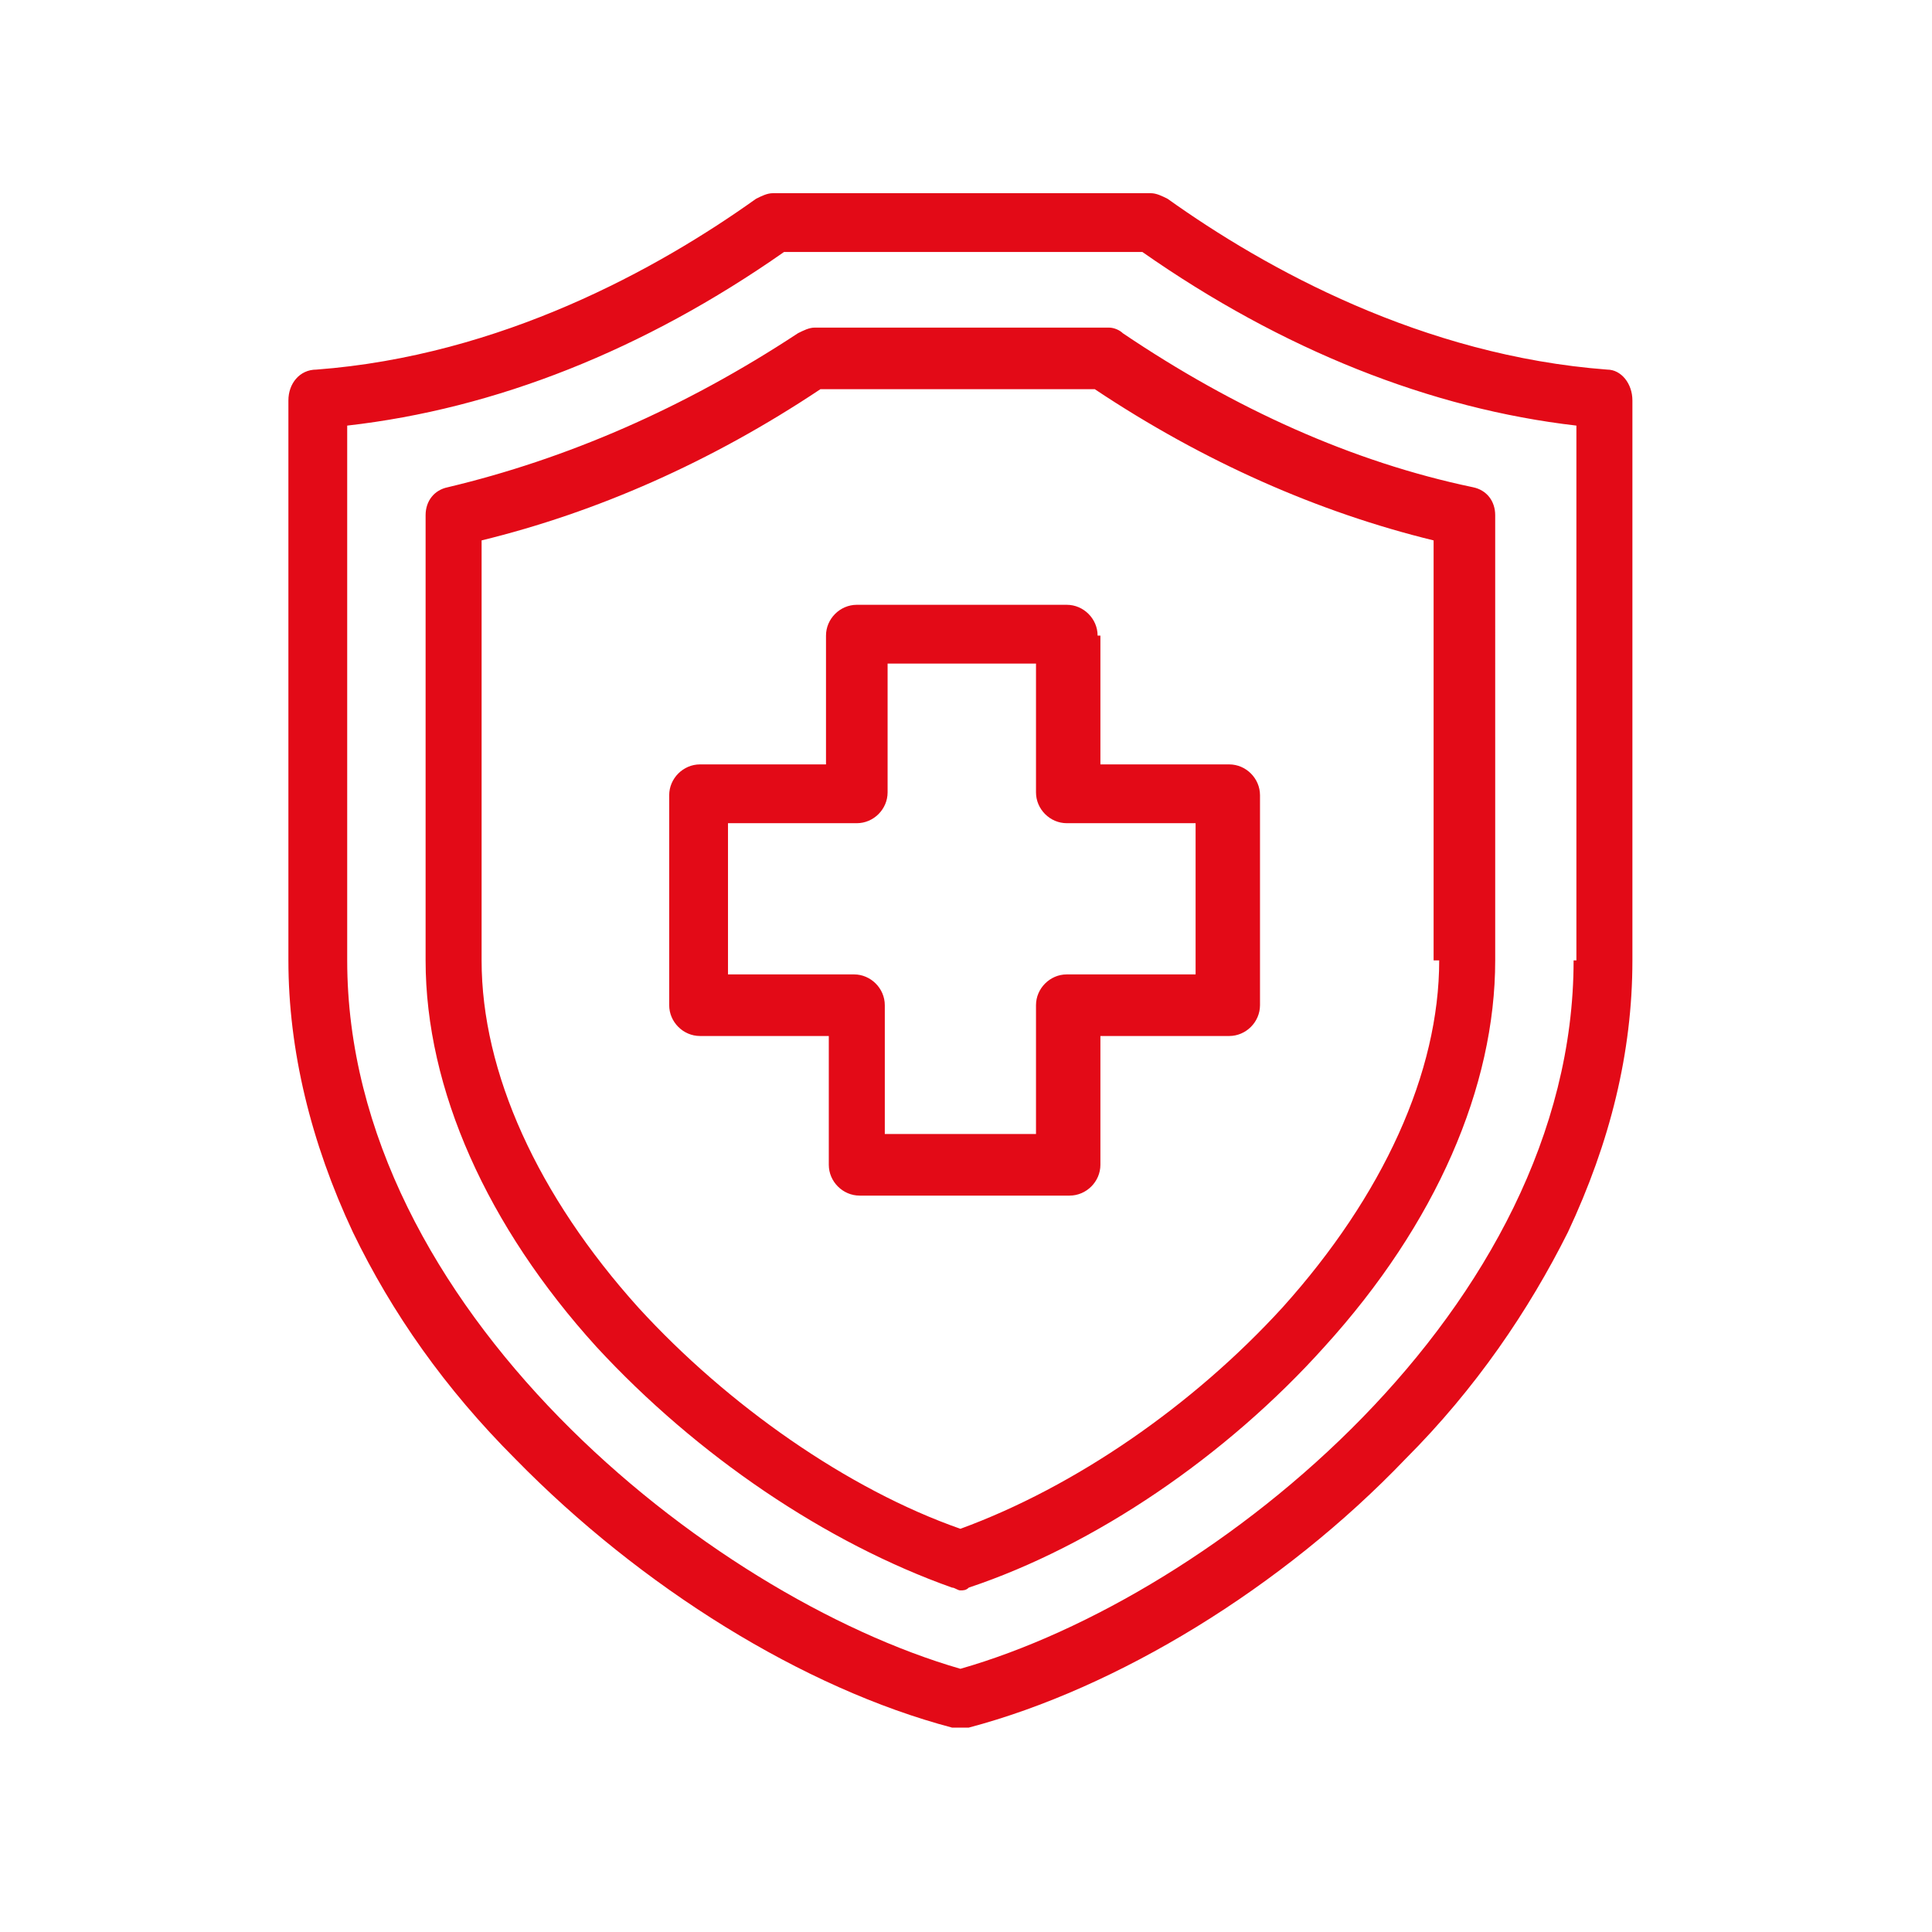 <?xml version="1.0" encoding="utf-8"?>
<!-- Generator: Adobe Illustrator 29.4.0, SVG Export Plug-In . SVG Version: 9.03 Build 0)  -->
<svg version="1.0" id="Ebene_1" xmlns="http://www.w3.org/2000/svg" xmlns:xlink="http://www.w3.org/1999/xlink" x="0px" y="0px"
	 viewBox="0 0 69 69" style="enable-background:new 0 0 69 69;" xml:space="preserve">
<style type="text/css">
	.st0{fill:#E30A17;}
</style>
<g>
	<g>
		<path class="st0" d="M39.6,11.7H29.1c-0.2,0-0.4,0.1-0.6,0.2c-4.1,2.7-8.3,4.5-12.5,5.5c-0.5,0.1-0.8,0.5-0.8,1v15.9
			c0,4.6,2.2,9.5,6.1,13.8c3.6,3.9,8.2,7,12.7,8.6c0.1,0,0.2,0.1,0.3,0.1s0.2,0,0.3-0.1c4.5-1.5,9.2-4.7,12.7-8.6
			c4-4.4,6.1-9.3,6.1-13.8V18.4c0-0.5-0.3-0.9-0.8-1c-4.3-0.9-8.5-2.8-12.5-5.5C40,11.8,39.8,11.7,39.6,11.7z M51.4,34.3
			c0,4-2,8.4-5.6,12.4c-3.2,3.5-7.4,6.4-11.5,7.9c-4-1.4-8.3-4.4-11.5-7.9c-3.6-4-5.6-8.4-5.6-12.4v-15c4.1-1,8.2-2.8,12.1-5.4h9.8
			c3.9,2.6,8,4.4,12.1,5.4V34.3z M57.4,13.2c-6.6-0.5-12.2-3.6-15.7-6.1c-0.2-0.1-0.4-0.2-0.6-0.2H27.6c-0.2,0-0.4,0.1-0.6,0.2
			c-3.5,2.5-9.1,5.6-15.7,6.1c-0.6,0-1,0.5-1,1.1v20c0,3.2,0.8,6.5,2.3,9.7c1.4,2.9,3.3,5.6,5.8,8.1c4.5,4.6,10.3,8.2,15.6,9.6
			c0.1,0,0.2,0,0.3,0s0.2,0,0.3,0c5.3-1.4,11.2-5,15.6-9.6c2.5-2.5,4.4-5.3,5.8-8.1c1.5-3.2,2.3-6.4,2.3-9.7v-20
			C58.3,13.7,57.9,13.2,57.4,13.2z M56.2,34.3c0,12.4-12.8,22.7-21.9,25.3c-9-2.6-21.9-12.9-21.9-25.3V15.2C17.7,14.6,23,12.5,28,9
			h12.8c5,3.5,10.3,5.6,15.5,6.2V34.3z M39.2,22.7c0-0.6-0.5-1.1-1.1-1.1h-7.5c-0.6,0-1.1,0.5-1.1,1.1v4.6H25
			c-0.6,0-1.1,0.5-1.1,1.1v7.5c0,0.6,0.5,1.1,1.1,1.1h4.6v4.6c0,0.6,0.5,1.1,1.1,1.1h7.5c0.6,0,1.1-0.5,1.1-1.1v-4.6h4.6
			c0.6,0,1.1-0.5,1.1-1.1v-7.5c0-0.6-0.5-1.1-1.1-1.1h-4.6V22.7z M42.7,29.4v5.4h-4.6c-0.6,0-1.1,0.5-1.1,1.1v4.6h-5.4v-4.6
			c0-0.6-0.5-1.1-1.1-1.1H26v-5.4h4.6c0.6,0,1.1-0.5,1.1-1.1v-4.6H37v4.6c0,0.6,0.5,1.1,1.1,1.1H42.7z"/>
	</g>
</g>
</svg>
